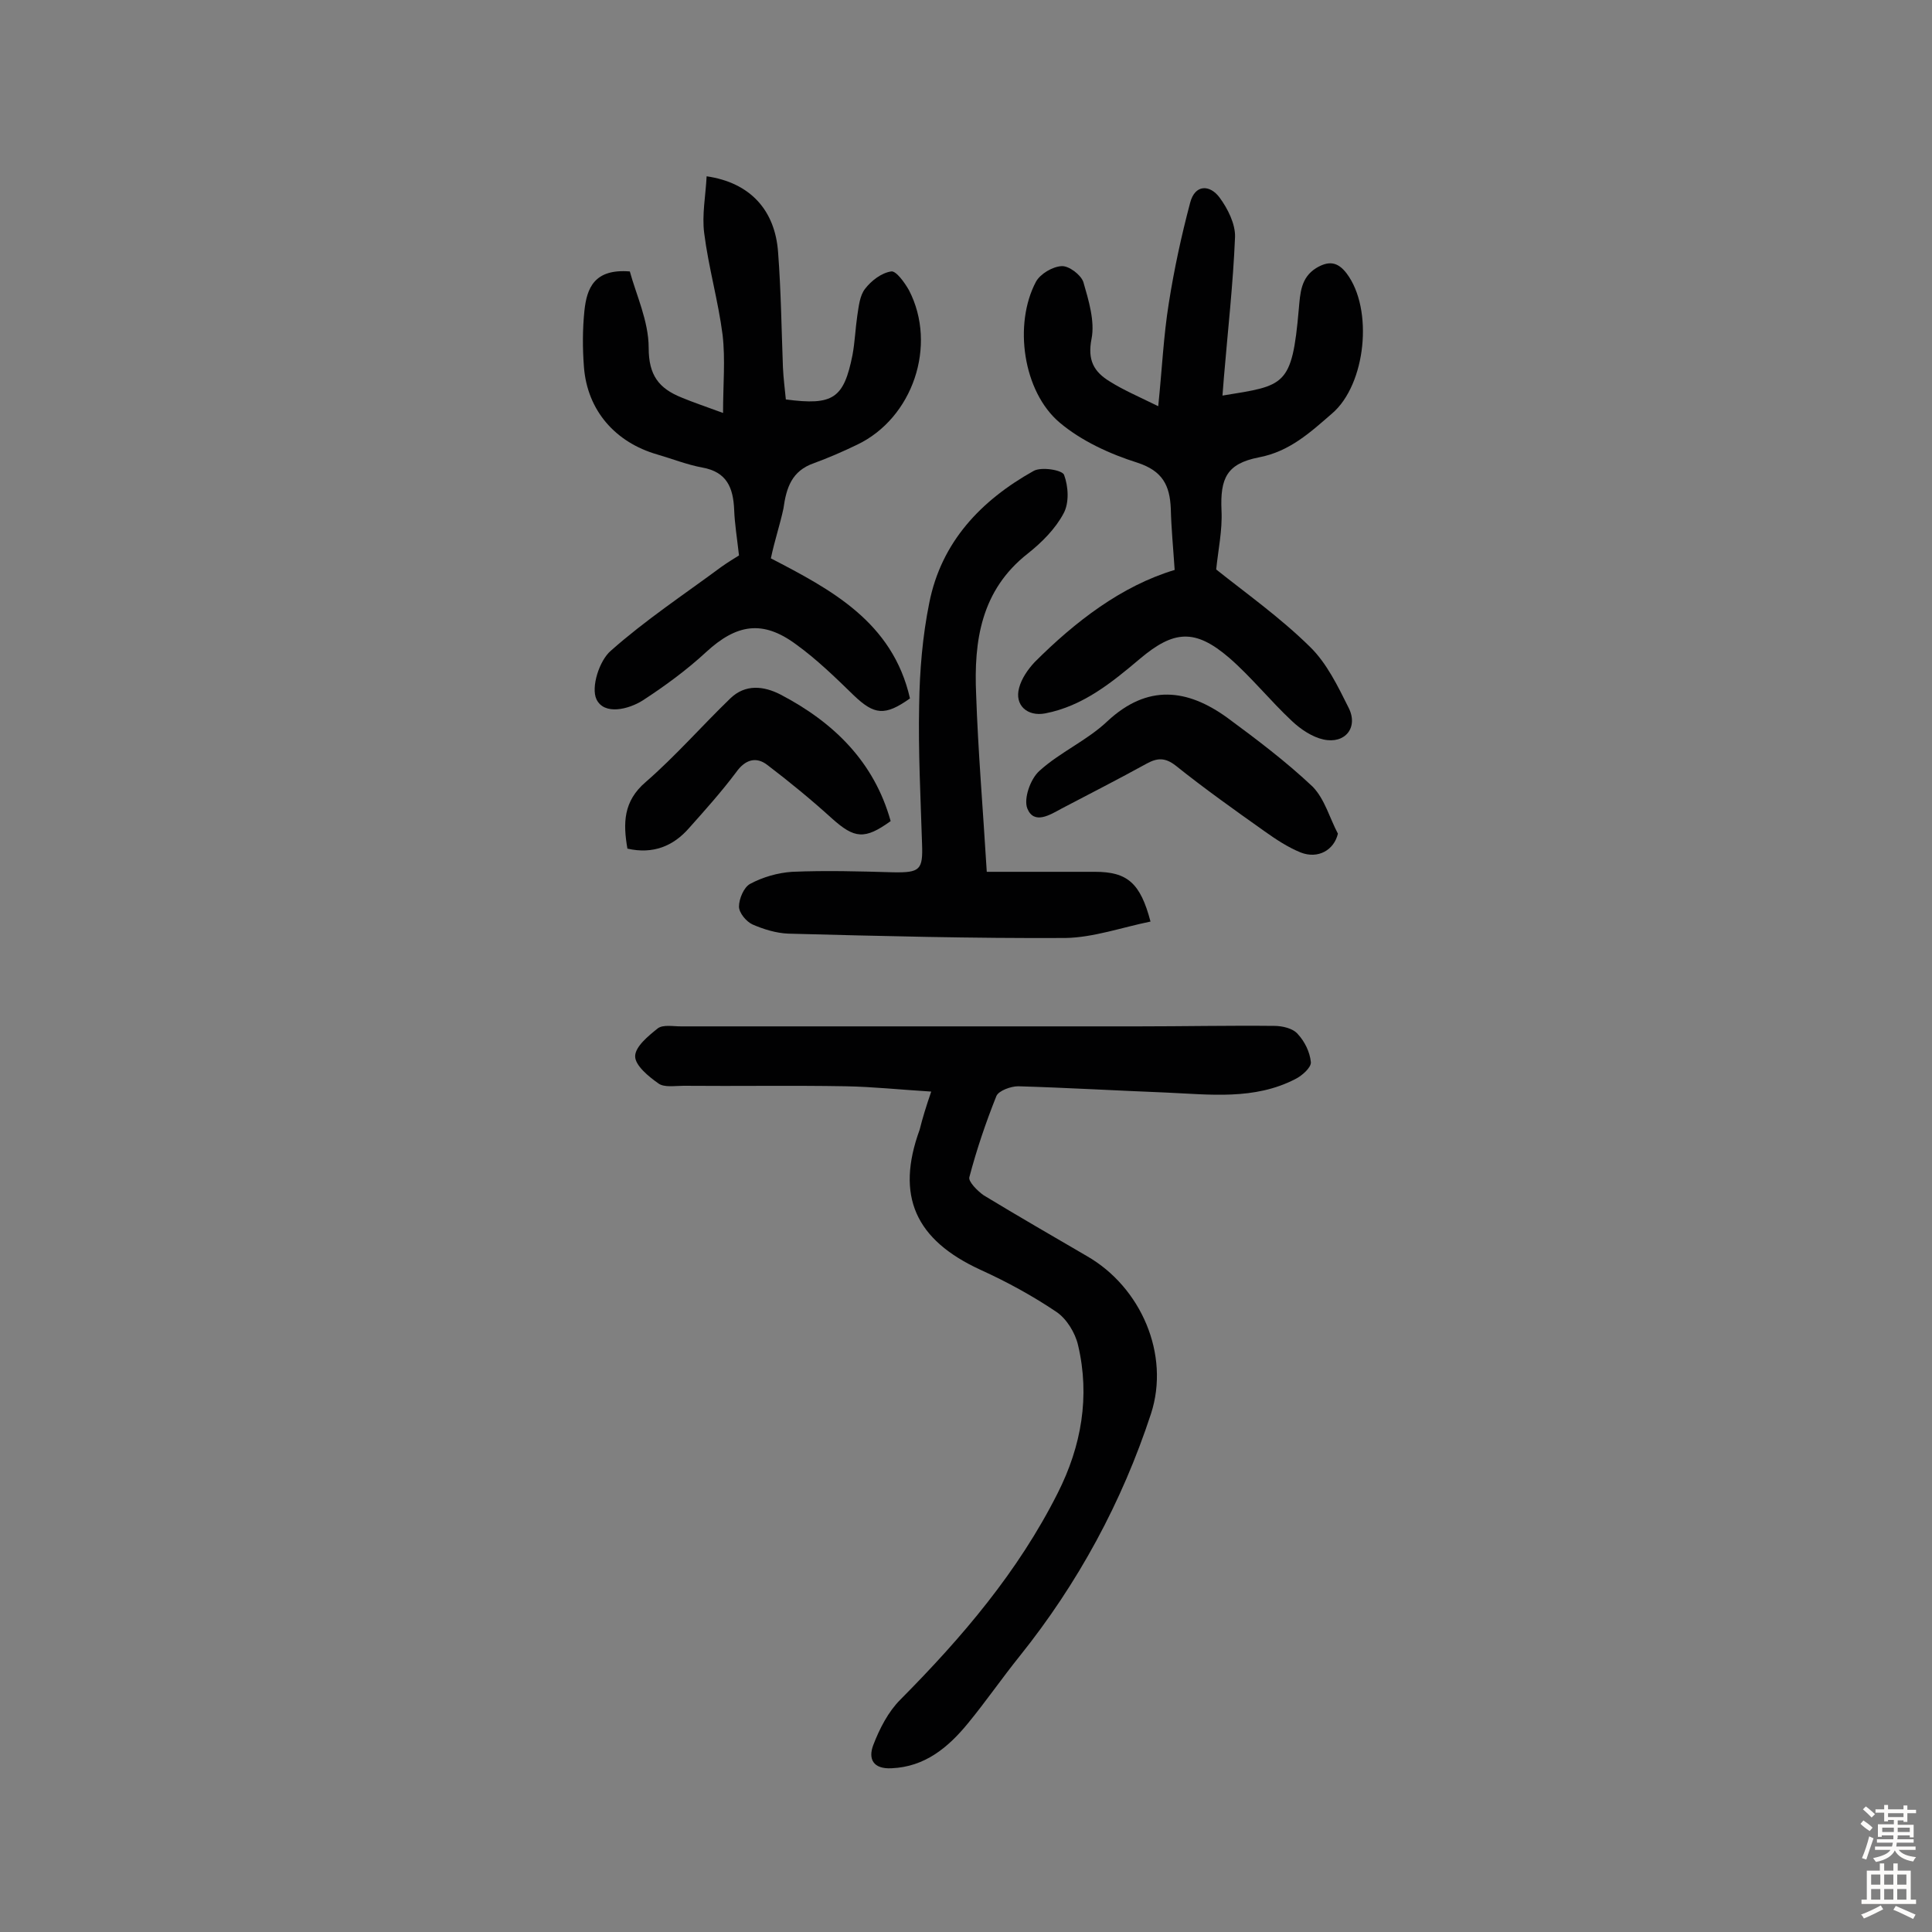<svg enable-background="new 0 0 400 400" viewBox="0 0 400 400" xmlns="http://www.w3.org/2000/svg"><rect x="0" y="0" width="400" height="400" fill="#808080" stroke="none"/><g fill="#010102"><path d="m192.8 226c-6.5-.4-12.1-1-17.7-1.1-11.2-.2-22.4 0-33.6-.1-1.8 0-4 .4-5.2-.5-2-1.4-4.8-3.7-4.8-5.6 0-2 2.7-4.2 4.7-5.8 1.1-.8 3.1-.4 4.8-.4h94.6c9.4 0 18.8-.2 28.2-.1 1.7 0 3.9.5 4.9 1.7 1.4 1.5 2.5 3.7 2.7 5.8.1 1.1-1.8 2.8-3.2 3.5-8.5 4.4-17.7 3.2-26.8 2.8-10.2-.4-20.4-1-30.6-1.3-1.5 0-4 .9-4.5 2-2.2 5.5-4.1 11.1-5.6 16.8-.3.9 1.7 2.9 3 3.8 7.1 4.3 14.2 8.4 21.4 12.6 11.1 6.4 17.2 20.3 13.2 32.6-6 18.3-15.1 35.1-27.2 50.2-3.7 4.6-7 9.4-10.7 13.9-4.1 5-8.9 9-15.8 9.3-3.8.2-4.9-1.9-3.8-4.8 1.3-3.4 3.1-6.9 5.6-9.4 12.8-12.9 24.4-26.5 32.6-42.8 4.9-9.7 6.7-20 4.2-30.6-.6-2.6-2.4-5.5-4.5-6.9-4.9-3.3-10.2-6.2-15.7-8.7-13.5-6.2-17.6-15.3-12.6-29 .6-2.4 1.3-4.7 2.4-7.9z"/><path d="m243.2 118c-.3-4.6-.7-8.6-.8-12.7-.2-4.8-1.7-7.8-6.9-9.5-5.7-1.8-11.6-4.5-16.1-8.3-7.6-6.4-9.6-20.4-4.9-29.2.9-1.6 3.4-3.1 5.3-3.2 1.5-.1 4 1.8 4.5 3.3 1.1 3.8 2.4 8.1 1.7 11.7-.9 4.5.5 6.9 3.8 8.9 2.7 1.7 5.7 3 10 5.1.8-7.8 1.1-14.6 2.2-21.4 1.1-7 2.6-13.9 4.4-20.7 1-3.9 4.1-3.8 6.1-1.1 1.7 2.3 3.3 5.5 3.2 8.2-.4 9.7-1.5 19.4-2.3 29-.1 1.2-.2 2.5-.3 3.8 12.9-2.1 14.4-1.8 15.8-17.9.3-3.3.4-6.5 3.6-8.5 2.5-1.5 4.4-1.4 6.3 1.1 5.6 7.4 4 23-3 29-4.5 3.9-8.8 7.9-15.2 9.1-6.6 1.3-8 4.3-7.7 11 .2 4.1-.7 8.2-1.1 12.2 6 4.8 13.2 9.9 19.4 16 3.5 3.4 5.8 8.2 8 12.6 2.1 4.1-.7 7.6-5.2 6.6-2.3-.5-4.7-2.1-6.5-3.8-4.5-4.2-8.4-9.1-13-13.1-7.1-6.1-11.5-5.7-18.5.2-5.8 4.9-11.8 9.8-19.6 11.3-3.7.7-6.4-1.7-5.4-5.3.5-1.9 1.8-3.8 3.2-5.3 8.4-8.4 18-15.8 29-19.1z"/><path d="m159.6 115.6c12.3 6.4 25.2 13.1 28.8 29-5.2 3.7-7.4 3.4-11.6-.6-3.8-3.7-7.7-7.5-12-10.6-6.9-5.1-12.3-4.2-18.6 1.6-4 3.7-8.5 7-13.1 10-3 1.9-8 3.1-9.6-.2-1.2-2.5.6-8.1 3-10.1 7.1-6.3 15.1-11.6 22.8-17.3 1.4-1 2.9-1.9 3.7-2.4-.4-3.6-.9-6.6-1-9.5-.2-4.5-1.5-7.8-6.6-8.7-3.2-.6-6.2-1.8-9.3-2.7-8.7-2.5-14.5-9.1-15.2-18.1-.3-3.9-.3-7.8.1-11.7.5-4.6 2-8.7 9.4-8.1 1.3 4.8 3.9 10.3 3.9 15.8 0 5.7 2.1 8.4 6.8 10.3 2.4 1 4.8 1.8 8.6 3.2 0-5.9.5-11.1-.1-16.2-.9-7-2.9-13.9-3.8-21-.5-3.8.3-7.8.5-11.8 9 1.3 14.2 7 14.8 15.8.6 7.9.7 15.9 1 23.8.1 2.2.4 4.5.6 6.6 9.8 1.3 12-.2 13.8-9.2.5-2.7.6-5.5 1-8.2.3-1.9.5-4.1 1.6-5.5 1.3-1.7 3.4-3.3 5.4-3.6 1-.2 2.8 2.3 3.7 3.9 5.9 11.4.8 26.5-10.8 32-2.9 1.4-5.9 2.7-8.9 3.8-4.6 1.6-5.7 5.1-6.3 9.4-.7 3.3-1.8 6.5-2.6 10.3z"/><path d="m204.3 180.5h22.4c6.7 0 9.4 2.3 11.5 10.3-5.9 1.2-11.8 3.3-17.6 3.4-19.1.1-38.3-.4-57.4-.9-2.5-.1-5.1-.9-7.4-1.9-1.3-.6-2.8-2.4-2.8-3.7 0-1.6 1-4 2.3-4.7 2.6-1.4 5.7-2.3 8.7-2.5 7-.3 14-.1 20.9.1 5.6.1 6.2-.5 6-5.9-.3-9.6-.8-19.1-.6-28.7.1-7.1.7-14.3 2.1-21.2 2.5-12.6 10.7-21.2 21.6-27.3 1.6-.9 5.9-.2 6.3.8.9 2.4 1.1 5.8-.1 8-1.7 3.2-4.5 6-7.4 8.3-9.7 7.6-11.2 18.1-10.7 29.2.4 11.8 1.4 23.5 2.2 36.7z"/><path d="m277 172.6c-.8 3.4-4.1 5.3-7.7 3.9-2.7-1.1-5.1-2.7-7.5-4.4-6.2-4.4-12.4-8.8-18.4-13.6-2.2-1.7-3.8-1.6-6-.4-5.8 3.2-11.7 6.2-17.6 9.3-2.4 1.3-5.7 3.4-7.1 0-.8-2 .6-6.1 2.5-7.8 4.3-3.9 9.9-6.3 14.1-10.3 8.3-7.7 16.5-6.7 24.8-.7 6.1 4.5 12.2 9.1 17.7 14.3 2.5 2.6 3.5 6.5 5.2 9.7z"/><path d="m184.4 170c-5.4 3.9-7.5 3.6-12.1-.5-4.3-3.9-8.8-7.6-13.4-11.1-2.3-1.8-4.6-1.2-6.5 1.5-3 4-6.4 7.8-9.7 11.5-3.3 3.8-7.5 5.5-12.8 4.3-.9-5.2-.9-9.8 3.8-13.8 6.2-5.4 11.6-11.6 17.5-17.3 3.1-3 6.9-2.6 10.4-.8 11.1 5.8 19.4 14 22.8 26.2z"/></g><path d="m385.2 377.6.6-.7c.6.4 1.3.9 1.9 1.5l-.6.7c-.8-.5-1.4-1-1.9-1.5zm.3 7.1c.6-1.4 1.1-2.9 1.5-4.5.3.1.6.3.9.4-.5 1.4-1 2.9-1.5 4.4zm.2-10.1.6-.6c.7.5 1.3 1.1 1.9 1.6l-.7.7c-.6-.6-1.2-1.2-1.8-1.7zm8.4-.8h.8v.9h1.8v.7h-1.8v1.8h-.8v-.3h-1.2v.9h3.3v2.6h-.8v-.4h-2.5c0 .3 0 .6-.1.8h3.4v.7h-3.5c0 .3-.1.6-.1.8h4v.7h-3.5c.7.9 1.9 1.3 3.6 1.5-.2.2-.4.5-.6.9-1.9-.3-3.2-1.1-3.8-2.3-.5 1.1-1.8 2-3.9 2.4-.2-.3-.4-.5-.6-.8 1.9-.4 3.1-.9 3.6-1.7h-3.2v-.7h3.5c.1-.2.1-.5.2-.8h-3.3v-.7h3.4c0-.2 0-.5 0-.8h-2.4v.3h-.8v-2.6h3.3v-.9h-1.2v.3h-.8v-1.8h-1.8v-.7h1.8v-.9h.8v.9h3.2zm-4.4 5.5h2.4c0-.3 0-.6 0-.9h-2.4zm1.2-3.1h3.2v-.8h-3.2zm4.4 2.2h-2.4v.9h2.5v-.9z" fill="#fcfbfa"/><path d="m389.2 385.8h.9v1.5h1.9v-1.5h.9v1.5h2.7v6h1.1v.9h-11.3v-.9h1.1v-6h2.7zm.2 8.7.5.8c-1.2.6-2.5 1.3-4 1.9-.2-.3-.3-.6-.6-.8 1.6-.6 3-1.3 4.1-1.9zm-2-4.3h1.9v-2.1h-1.9zm0 3.1h1.9v-2.2h-1.9zm2.7-3.1h1.9v-2.1h-1.9zm0 3.1h1.9v-2.2h-1.9zm2.4 1.3c1.4.6 2.7 1.2 4.1 1.8l-.5.9c-1.5-.7-2.8-1.4-4.1-1.9zm2.2-6.5h-1.9v2.1h1.9zm-1.9 5.2h1.9v-2.2h-1.9z" fill="#fcfbfa"/></svg>